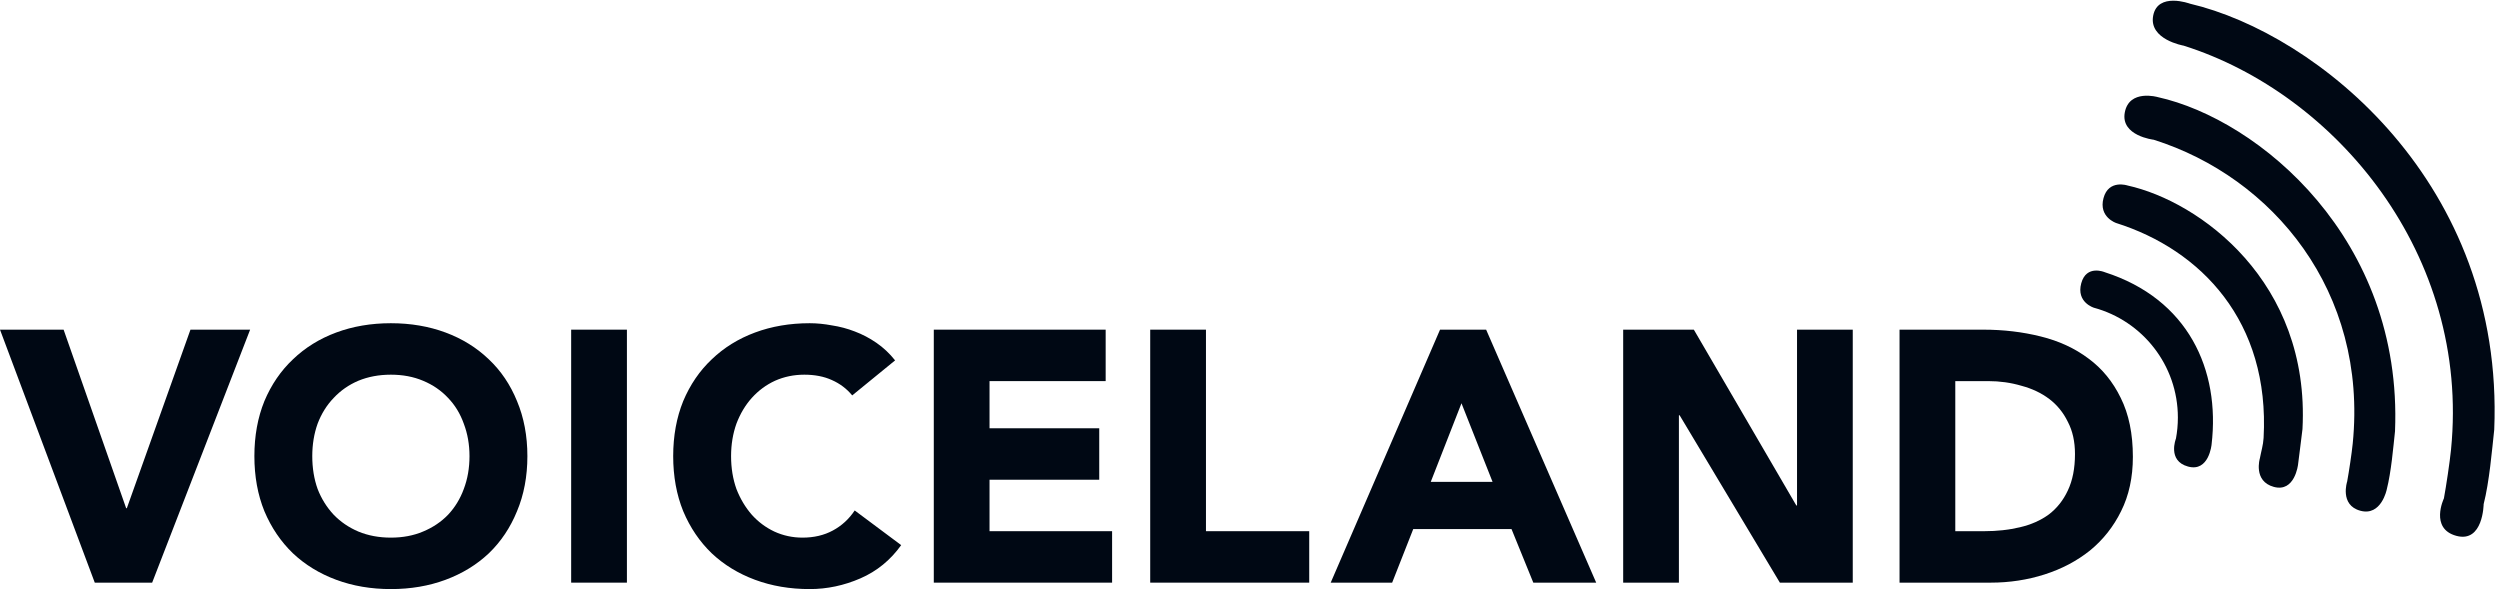 <svg xmlns="http://www.w3.org/2000/svg" width="174" height="41" viewBox="0 0 174 41" fill="none"><path d="M0 22.944H4.427L8.779 35.369H8.829L13.256 22.944H17.409L10.59 40.552H6.596L0 22.944Z" fill="#000814"></path><path d="M17.705 31.748C17.705 30.339 17.937 29.062 18.401 27.918C18.882 26.774 19.546 25.804 20.391 25.008C21.237 24.196 22.24 23.574 23.4 23.143C24.561 22.712 25.829 22.496 27.206 22.496C28.582 22.496 29.85 22.712 31.011 23.143C32.171 23.574 33.174 24.196 34.02 25.008C34.865 25.804 35.52 26.774 35.985 27.918C36.465 29.062 36.706 30.339 36.706 31.748C36.706 33.157 36.465 34.434 35.985 35.578C35.52 36.722 34.865 37.7 34.02 38.513C33.174 39.309 32.171 39.922 31.011 40.353C29.85 40.784 28.582 41 27.206 41C25.829 41 24.561 40.784 23.4 40.353C22.24 39.922 21.237 39.309 20.391 38.513C19.546 37.7 18.882 36.722 18.401 35.578C17.937 34.434 17.705 33.157 17.705 31.748ZM21.734 31.748C21.734 32.577 21.858 33.34 22.107 34.036C22.372 34.716 22.745 35.313 23.226 35.827C23.707 36.324 24.279 36.714 24.942 36.996C25.622 37.278 26.377 37.419 27.206 37.419C28.035 37.419 28.781 37.278 29.444 36.996C30.124 36.714 30.704 36.324 31.185 35.827C31.666 35.313 32.03 34.716 32.279 34.036C32.544 33.34 32.677 32.577 32.677 31.748C32.677 30.936 32.544 30.181 32.279 29.485C32.03 28.788 31.666 28.192 31.185 27.694C30.704 27.18 30.124 26.782 29.444 26.5C28.781 26.219 28.035 26.078 27.206 26.078C26.377 26.078 25.622 26.219 24.942 26.5C24.279 26.782 23.707 27.18 23.226 27.694C22.745 28.192 22.372 28.788 22.107 29.485C21.858 30.181 21.734 30.936 21.734 31.748Z" fill="#000814"></path><path d="M39.753 22.944H43.633V40.552H39.753V22.944Z" fill="#000814"></path><path d="M59.314 27.52C58.933 27.056 58.461 26.7 57.897 26.451C57.35 26.202 56.711 26.078 55.982 26.078C55.252 26.078 54.572 26.219 53.942 26.5C53.329 26.782 52.79 27.18 52.326 27.694C51.878 28.192 51.522 28.788 51.256 29.485C51.008 30.181 50.883 30.936 50.883 31.748C50.883 32.577 51.008 33.34 51.256 34.036C51.522 34.716 51.878 35.313 52.326 35.827C52.773 36.324 53.296 36.714 53.893 36.996C54.506 37.278 55.161 37.419 55.857 37.419C56.653 37.419 57.358 37.253 57.971 36.921C58.585 36.59 59.09 36.125 59.488 35.528L62.722 37.941C61.975 38.985 61.03 39.756 59.886 40.254C58.742 40.751 57.565 41 56.355 41C54.979 41 53.71 40.784 52.55 40.353C51.389 39.922 50.386 39.309 49.54 38.513C48.695 37.7 48.032 36.722 47.551 35.578C47.087 34.434 46.854 33.157 46.854 31.748C46.854 30.339 47.087 29.062 47.551 27.918C48.032 26.774 48.695 25.804 49.54 25.008C50.386 24.196 51.389 23.574 52.55 23.143C53.71 22.712 54.979 22.496 56.355 22.496C56.852 22.496 57.366 22.546 57.897 22.646C58.444 22.729 58.974 22.869 59.488 23.068C60.019 23.267 60.525 23.533 61.005 23.864C61.486 24.196 61.917 24.602 62.299 25.083L59.314 27.52Z" fill="#000814"></path><path d="M64.992 22.944H76.954V26.525H68.871V29.808H76.507V33.389H68.871V36.971H77.402V40.552H64.992V22.944Z" fill="#000814"></path><path d="M80.055 22.944H83.935V36.971H91.122V40.552H80.055V22.944Z" fill="#000814"></path><path d="M100.227 22.944H103.435L111.095 40.552H106.718L105.201 36.822H98.362L96.894 40.552H92.617L100.227 22.944ZM101.719 28.067L99.58 33.539H103.883L101.719 28.067Z" fill="#000814"></path><path d="M112.973 22.944H117.891L125.023 35.18H125.073V22.944H128.952V40.552H123.879L116.902 28.903H116.852V40.552H112.973V22.944Z" fill="#000814"></path><path d="M132.208 22.944H138.028C139.437 22.944 140.772 23.102 142.032 23.417C143.308 23.732 144.419 24.246 145.364 24.959C146.309 25.655 147.055 26.567 147.603 27.694C148.166 28.822 148.448 30.19 148.448 31.798C148.448 33.224 148.175 34.484 147.628 35.578C147.097 36.656 146.376 37.568 145.464 38.314C144.552 39.043 143.499 39.599 142.305 39.98C141.112 40.361 139.86 40.552 138.55 40.552H132.208V22.944ZM136.088 36.971H138.102C138.998 36.971 139.827 36.88 140.589 36.697C141.368 36.515 142.04 36.216 142.604 35.802C143.167 35.371 143.607 34.815 143.922 34.136C144.253 33.439 144.419 32.594 144.419 31.599C144.419 30.737 144.253 29.991 143.922 29.361C143.607 28.714 143.176 28.183 142.629 27.769C142.081 27.354 141.435 27.048 140.689 26.849C139.959 26.633 139.188 26.525 138.376 26.525H136.088V36.971Z" fill="#000814"></path><path d="M145.739 21.419C149.105 22.332 151.58 25.409 151.58 29.064C151.58 29.563 151.534 30.051 151.446 30.525C151.446 30.525 150.828 32.074 152.288 32.472C153.748 32.87 153.926 30.937 153.926 30.937C154.539 25.73 152.288 20.803 146.491 18.945C146.491 18.945 145.211 18.392 144.854 19.719C144.496 21.047 145.739 21.419 145.739 21.419Z" fill="#000814"></path><path d="M148.083 12.912C153.084 14.019 160.793 19.599 160.253 29.861C160.165 30.671 160.036 31.532 159.943 32.34C159.943 32.34 159.723 34.283 158.261 33.888C156.8 33.493 157.288 31.897 157.288 31.897C157.375 31.424 157.518 30.981 157.546 30.483C157.996 22.36 153.172 17.382 147.292 15.524C147.292 15.524 146.049 15.119 146.404 13.79C146.758 12.462 148.083 12.912 148.083 12.912Z" fill="#000814"></path><path d="M150.175 6.757C157.21 8.313 167.247 16.63 166.693 30.016C166.57 31.155 166.428 32.848 166.118 34.065C166.118 34.065 165.743 35.943 164.282 35.548C162.82 35.153 163.363 33.512 163.363 33.512C163.486 32.846 163.681 31.555 163.751 30.857C164.802 20.269 158.172 12.34 149.9 9.726C149.9 9.726 147.577 9.461 147.886 7.823C148.196 6.186 150.175 6.757 150.175 6.757Z" fill="#000814"></path><path d="M152.421 0.256C161.271 2.335 174.307 12.755 173.599 29.902C173.44 31.361 173.259 33.53 172.862 35.089C172.862 35.089 172.835 37.801 170.963 37.295C169.091 36.789 170.096 34.688 170.096 34.688C170.253 33.834 170.503 32.181 170.592 31.287C171.939 17.725 162.574 6.524 151.978 3.176C151.978 3.176 149.546 2.759 149.861 1.093C150.176 -0.573 152.421 0.256 152.421 0.256Z" fill="#000814"></path></svg>